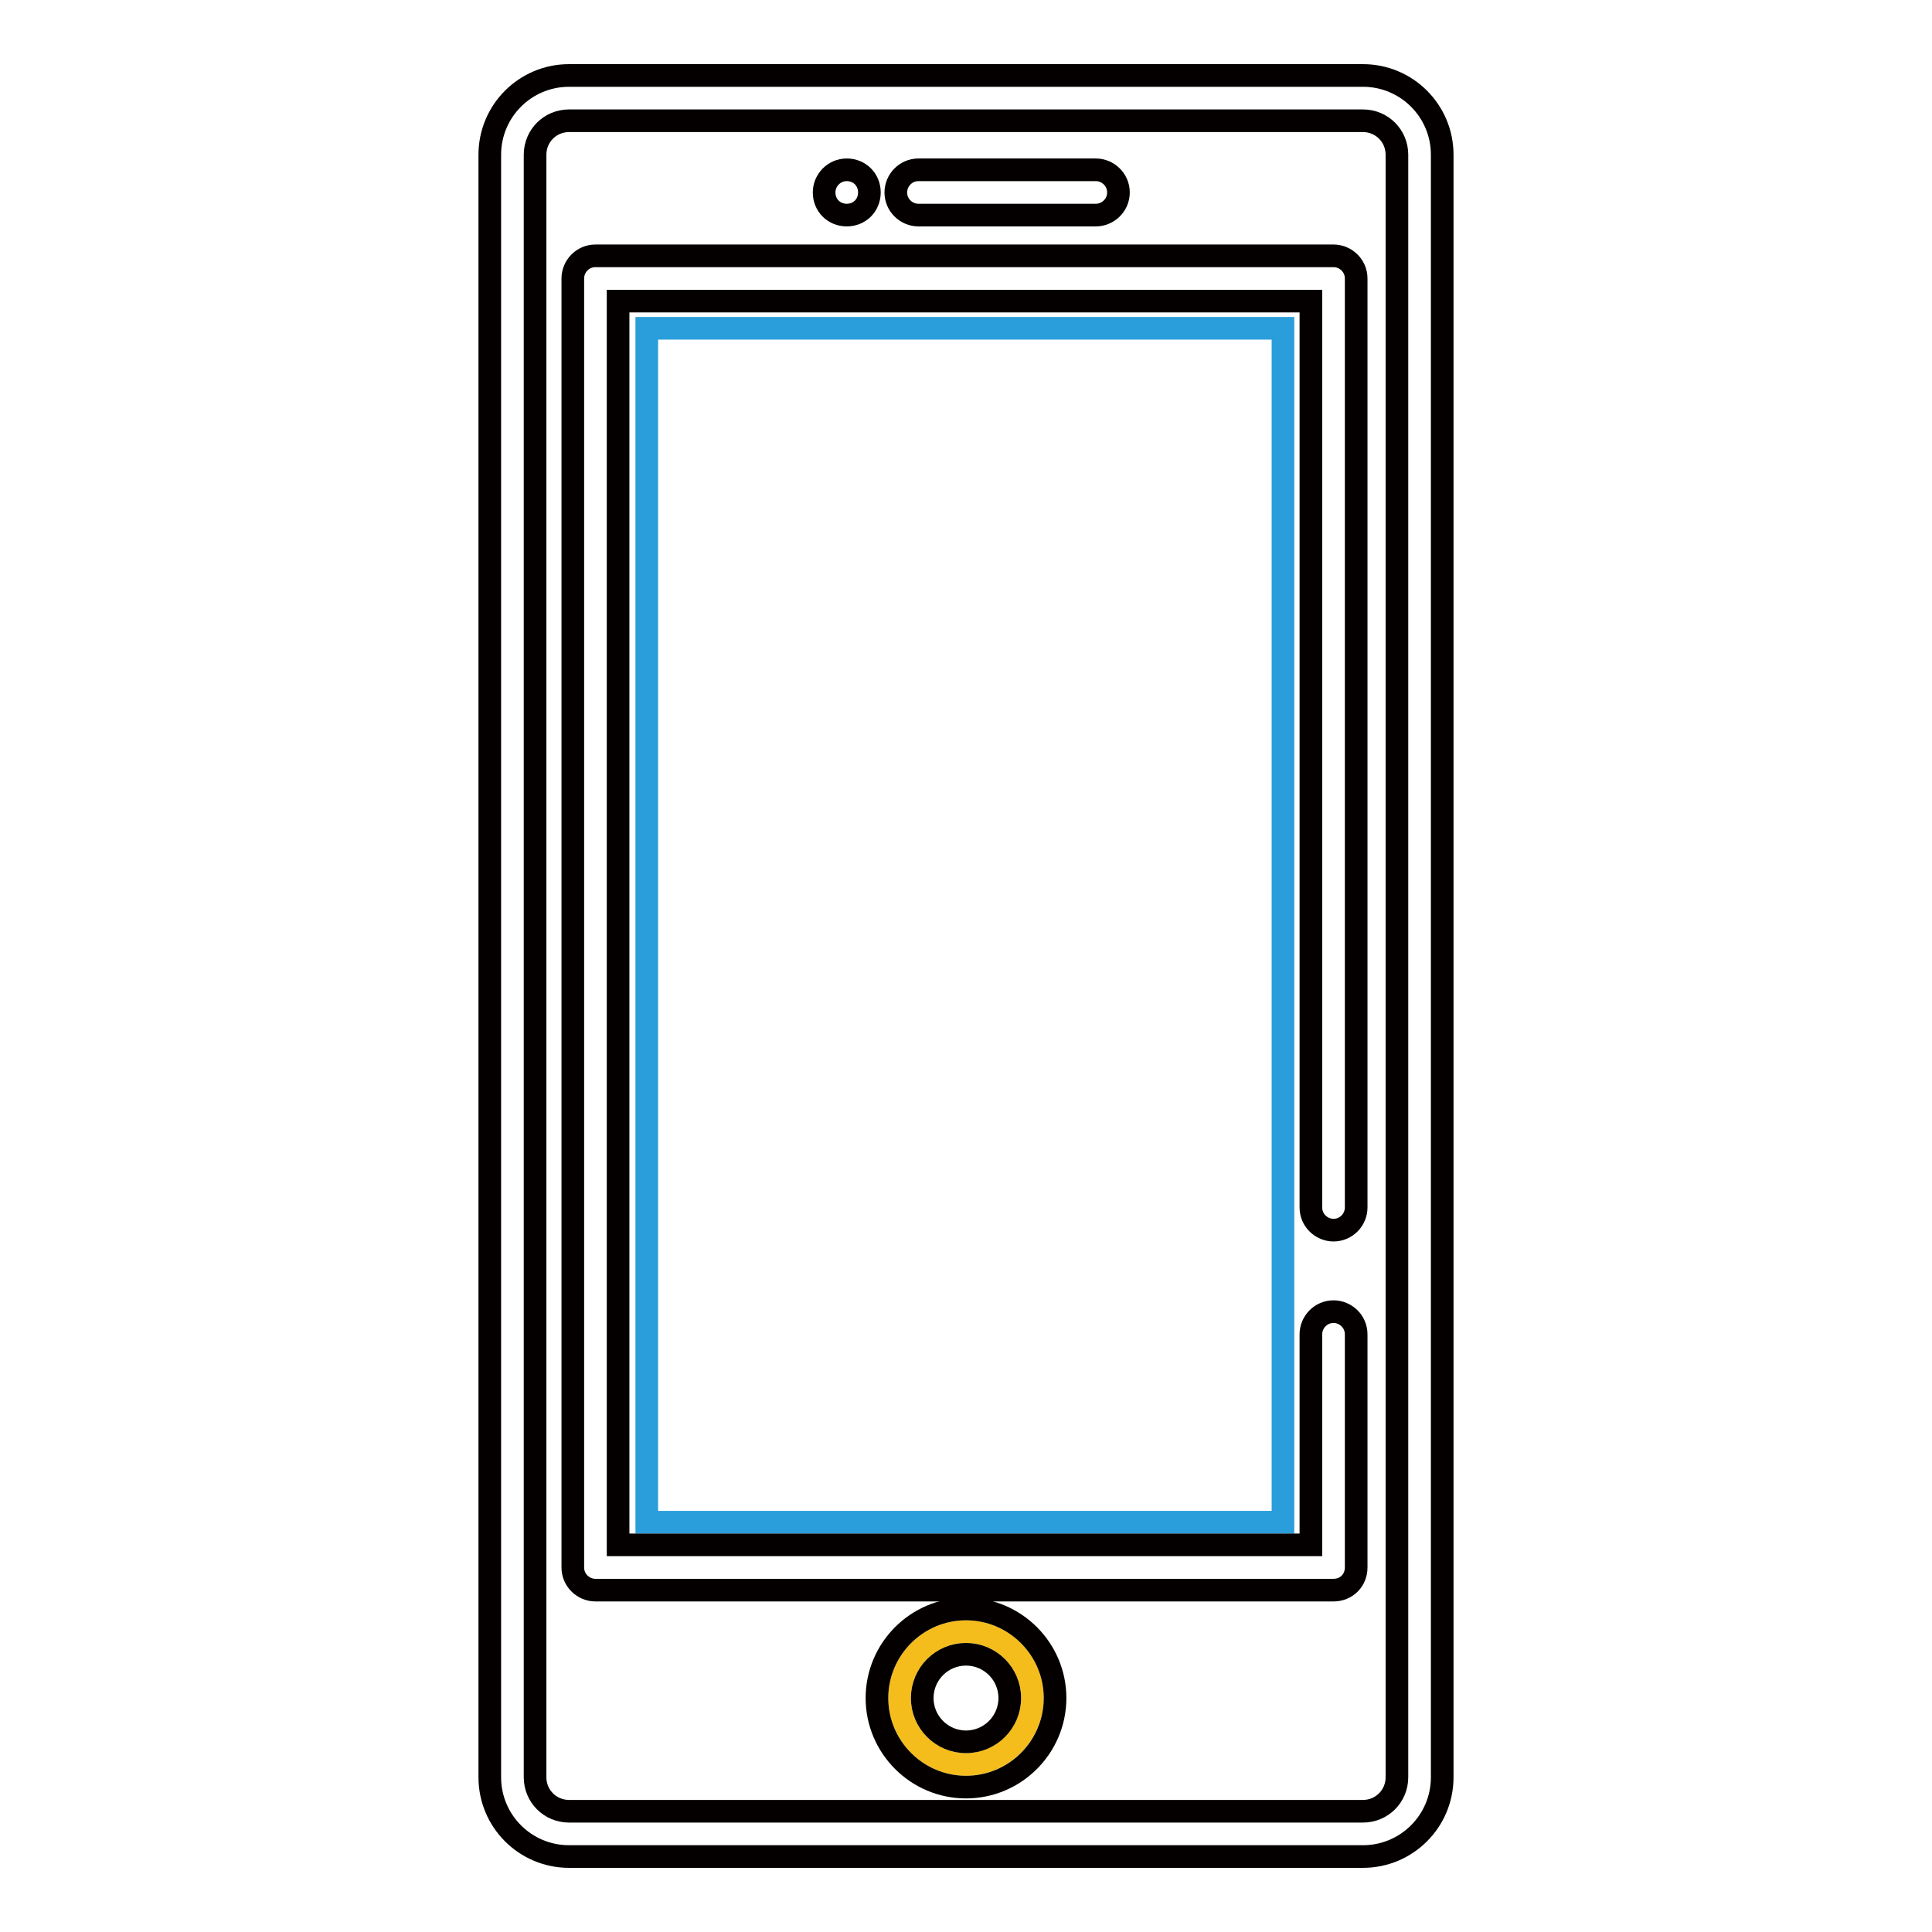 <?xml version="1.0" encoding="utf-8"?>
<!-- Svg Vector Icons : http://www.onlinewebfonts.com/icon -->
<!DOCTYPE svg PUBLIC "-//W3C//DTD SVG 1.1//EN" "http://www.w3.org/Graphics/SVG/1.1/DTD/svg11.dtd">
<svg version="1.1" xmlns="http://www.w3.org/2000/svg" xmlns:xlink="http://www.w3.org/1999/xlink" x="0px" y="0px" viewBox="0 0 256 256" enable-background="new 0 0 256 256" xml:space="preserve">
<g> <path stroke-width="3" fill-opacity="0" stroke="#f5bd1b"  d="M119.2,225c0,4.9,4,8.8,8.8,8.8s8.8-4,8.8-8.8c0-4.9-4-8.8-8.8-8.8S119.2,220.1,119.2,225L119.2,225z"/> <path stroke-width="3" fill-opacity="0" stroke="#299eda"  d="M85.7,43.5H170v158.2H85.7V43.5z"/> <path stroke-width="3" fill-opacity="0" stroke="#040000"  d="M180.6,246H75.4c-5.8,0-10.5-4.7-10.5-10.5v-215c0-5.8,4.7-10.5,10.5-10.5h105.2c5.8,0,10.5,4.7,10.5,10.5 v215C191.1,241.3,186.4,246,180.6,246L180.6,246z M75.4,16c-2.5,0-4.5,2-4.5,4.5v215c0,2.5,2,4.5,4.5,4.5h105.2 c2.5,0,4.5-2,4.5-4.5v-215c0-2.5-2-4.5-4.5-4.5H75.4z"/> <path stroke-width="3" fill-opacity="0" stroke="#040000"  d="M128,236.8c-6.5,0-11.8-5.3-11.8-11.8c0-6.5,5.3-11.8,11.8-11.8s11.8,5.3,11.8,11.8 C139.8,231.5,134.5,236.8,128,236.8z M128,219.2c-3.2,0-5.8,2.6-5.8,5.8c0,3.2,2.6,5.8,5.8,5.8s5.8-2.6,5.8-5.8 C133.8,221.8,131.2,219.2,128,219.2z M145.2,28.5h-23.5c-1.6,0-3-1.3-3-3c0-1.6,1.3-3,3-3h23.5c1.6,0,3,1.3,3,3 C148.2,27.2,146.8,28.5,145.2,28.5z"/> <path stroke-width="3" fill-opacity="0" stroke="#040000"  d="M109.2,25.5c0,1.7,1.3,3,3,3c1.7,0,3-1.3,3-3s-1.3-3-3-3C110.5,22.5,109.2,23.9,109.2,25.5z"/> <path stroke-width="3" fill-opacity="0" stroke="#040000"  d="M176.7,210.7H78.9c-1.6,0-3-1.3-3-3V36.9c0-1.6,1.3-3,3-3h97.8c1.6,0,3,1.3,3,3V160c0,1.6-1.3,3-3,3 c-1.6,0-3-1.3-3-3V39.9H81.9v164.8h91.8v-27.9c0-1.6,1.3-3,3-3c1.6,0,3,1.3,3,3v30.9C179.7,209.4,178.4,210.7,176.7,210.7z"/></g>
</svg>